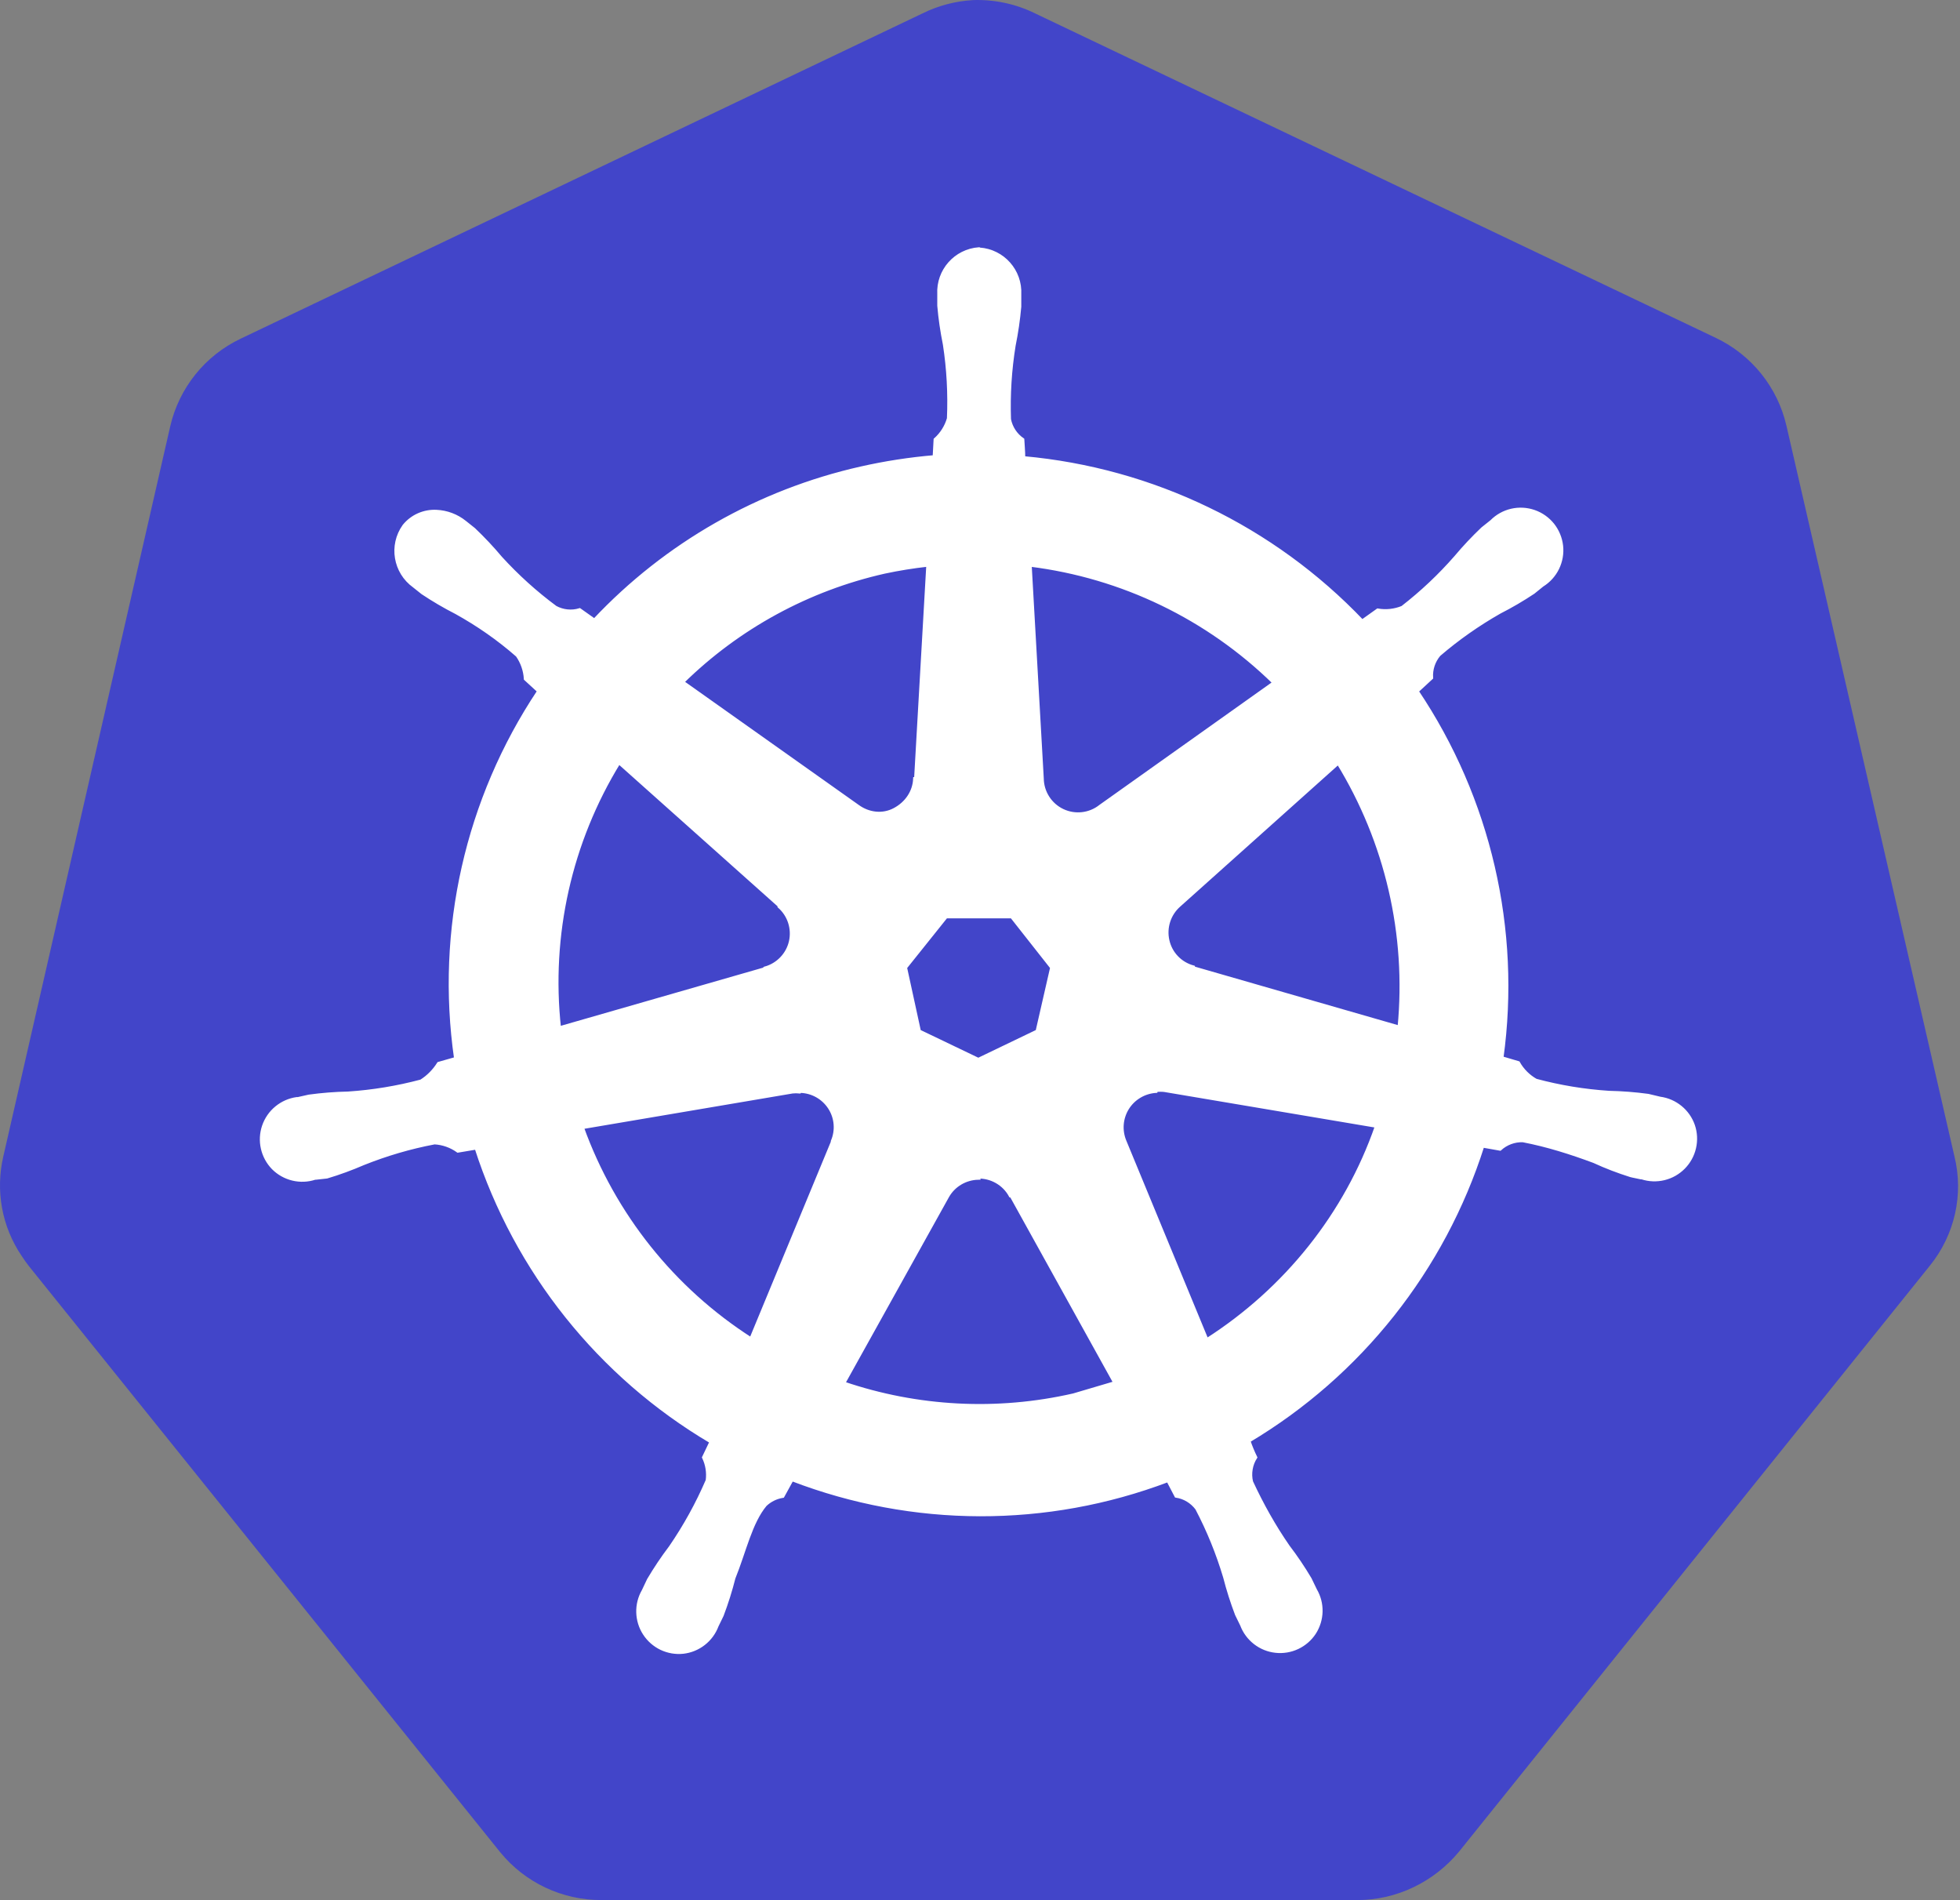 <svg width="65" height="63" viewBox="0 0 65 63" fill="none" xmlns="http://www.w3.org/2000/svg">
<rect x="0" y="0" width="65" height="63" fill="#808080" stroke="none"/>
<path d="M32.26 0.004C31.679 0.038 31.111 0.188 30.59 0.446L7.978 11.231C6.797 11.793 5.939 12.863 5.645 14.137L0.11 38.343C-0.154 39.479 0.059 40.67 0.719 41.644C0.796 41.762 0.877 41.875 0.962 41.985L16.584 61.409C17.41 62.424 18.65 63.006 19.956 63H45.013C46.324 63.002 47.565 62.391 48.389 61.391L64.003 41.963C64.823 40.948 65.129 39.609 64.815 38.339L59.243 14.112C58.949 12.838 58.087 11.769 56.91 11.207L34.335 0.448C33.685 0.127 32.964 -0.026 32.239 0.004H32.26Z" fill="#4245C9"/>
<path d="M32.467 8.253C31.687 8.308 31.097 8.975 31.138 9.754V10.136C31.174 10.568 31.239 10.996 31.324 11.42C31.449 12.232 31.494 13.054 31.458 13.875C31.381 14.145 31.227 14.388 31.016 14.575L30.985 15.147C30.164 15.216 29.348 15.342 28.545 15.524C25.165 16.287 22.087 18.04 19.711 20.566L19.224 20.221C18.956 20.302 18.668 20.272 18.423 20.14C17.764 19.653 17.155 19.102 16.603 18.497C16.326 18.166 16.029 17.851 15.716 17.553L15.416 17.314C15.148 17.099 14.819 16.975 14.476 16.959C14.272 16.948 14.068 16.986 13.88 17.069C13.693 17.152 13.528 17.279 13.399 17.438C12.941 18.081 13.091 18.971 13.732 19.432L14.012 19.655C14.372 19.895 14.746 20.114 15.132 20.311C15.85 20.71 16.528 21.179 17.157 21.731C17.317 21.96 17.411 22.23 17.427 22.51L17.869 22.916C15.481 26.499 14.501 30.838 15.114 35.101L14.546 35.263C14.397 35.499 14.201 35.7 13.965 35.848C13.173 36.059 12.361 36.193 11.543 36.247C11.108 36.256 10.675 36.29 10.244 36.349L9.885 36.43H9.845C9.595 36.465 9.361 36.568 9.167 36.728C8.972 36.888 8.827 37.099 8.745 37.337C8.664 37.575 8.65 37.831 8.706 38.076C8.761 38.322 8.884 38.547 9.059 38.727C9.237 38.906 9.461 39.032 9.706 39.091C9.951 39.15 10.208 39.14 10.447 39.061H10.473L10.839 39.021C11.251 38.899 11.656 38.749 12.052 38.578C12.813 38.274 13.602 38.041 14.41 37.889C14.69 37.905 14.957 38 15.185 38.163L15.793 38.061C17.112 42.153 19.883 45.621 23.584 47.806L23.337 48.323C23.45 48.56 23.493 48.824 23.458 49.086C23.124 49.861 22.714 50.604 22.235 51.301C21.972 51.648 21.73 52.009 21.509 52.383L21.336 52.748C21.211 52.965 21.148 53.212 21.155 53.463C21.162 53.713 21.237 53.957 21.374 54.167C21.51 54.377 21.702 54.546 21.928 54.654C22.154 54.762 22.406 54.805 22.655 54.779C22.905 54.751 23.142 54.654 23.34 54.499C23.538 54.345 23.689 54.138 23.777 53.903L23.945 53.558C24.099 53.152 24.229 52.738 24.335 52.32C24.694 51.433 24.889 50.482 25.38 49.894C25.54 49.743 25.742 49.644 25.96 49.609L26.264 49.056C30.276 50.597 34.715 50.608 38.734 49.086L39.004 49.603C39.279 49.644 39.527 49.796 39.693 50.019C40.075 50.746 40.383 51.506 40.618 52.292C40.726 52.712 40.857 53.126 41.012 53.531L41.181 53.876C41.269 54.111 41.421 54.316 41.619 54.47C41.817 54.624 42.054 54.72 42.303 54.747C42.552 54.775 42.804 54.733 43.031 54.626C43.258 54.519 43.451 54.352 43.589 54.142C43.725 53.931 43.8 53.686 43.806 53.435C43.812 53.184 43.748 52.937 43.621 52.72L43.445 52.355C43.224 51.982 42.981 51.622 42.718 51.277C42.252 50.604 41.85 49.885 41.501 49.133C41.468 48.995 41.464 48.852 41.488 48.713C41.511 48.573 41.563 48.44 41.639 48.321C41.553 48.144 41.477 47.962 41.414 47.775C45.106 45.574 47.866 42.094 49.17 37.996L49.746 38.098C49.953 37.909 50.225 37.809 50.503 37.818C51.309 37.972 52.098 38.223 52.861 38.507C53.256 38.69 53.662 38.844 54.074 38.974C54.171 39.001 54.313 39.023 54.423 39.049H54.449C54.689 39.127 54.945 39.136 55.19 39.076C55.434 39.017 55.657 38.89 55.834 38.711C56.011 38.532 56.135 38.307 56.191 38.062C56.248 37.817 56.236 37.561 56.156 37.323C56.074 37.084 55.927 36.873 55.732 36.714C55.537 36.554 55.302 36.451 55.052 36.418L54.658 36.324C54.228 36.266 53.794 36.232 53.36 36.223C52.54 36.17 51.729 36.036 50.937 35.823C50.694 35.687 50.491 35.484 50.353 35.239L49.805 35.077C50.389 30.816 49.389 26.489 46.993 22.918L47.472 22.475C47.452 22.197 47.543 21.921 47.724 21.708C48.346 21.173 49.022 20.7 49.732 20.296C50.118 20.099 50.492 19.881 50.852 19.641L51.148 19.402C51.366 19.266 51.542 19.072 51.654 18.841C51.766 18.61 51.811 18.352 51.783 18.097C51.754 17.842 51.654 17.6 51.495 17.399C51.334 17.199 51.121 17.047 50.879 16.963C50.636 16.879 50.375 16.864 50.125 16.922C49.875 16.98 49.647 17.107 49.466 17.29L49.166 17.529C48.853 17.826 48.557 18.141 48.279 18.472C47.744 19.085 47.151 19.643 46.508 20.142C46.249 20.248 45.965 20.279 45.689 20.231L45.175 20.597C42.213 17.492 38.222 15.565 33.946 15.18C33.946 14.977 33.919 14.672 33.915 14.577C33.686 14.419 33.526 14.177 33.473 13.903C33.445 13.084 33.496 12.264 33.627 11.454C33.714 11.028 33.775 10.602 33.814 10.17V9.764C33.854 8.985 33.266 8.318 32.485 8.263L32.467 8.253ZM30.774 18.734L30.369 25.821H30.338C30.318 26.259 30.06 26.633 29.665 26.843C29.269 27.055 28.8 26.992 28.447 26.734L22.635 22.615C24.485 20.798 26.806 19.534 29.336 18.965C29.811 18.864 30.29 18.787 30.77 18.734H30.774ZM34.159 18.734C37.212 19.113 40.054 20.485 42.254 22.638L36.496 26.73C36.141 27.014 35.654 27.071 35.242 26.876C34.83 26.681 34.566 26.267 34.56 25.813L34.159 18.734ZM20.525 25.281L25.84 30.025V30.055C26.171 30.343 26.315 30.792 26.218 31.22C26.12 31.648 25.791 31.987 25.372 32.102V32.123L18.55 34.084C18.213 31.011 18.908 27.913 20.527 25.279L20.525 25.281ZM44.37 25.281C45.985 27.909 46.699 30.991 46.403 34.06L39.572 32.092V32.066C39.145 31.95 38.821 31.611 38.726 31.183C38.63 30.755 38.772 30.311 39.103 30.019L44.378 25.297L44.37 25.281ZM31.377 30.394H33.552L34.881 32.082L34.398 34.192L32.444 35.131L30.486 34.192L30.026 32.082L31.377 30.394ZM38.344 36.152C38.435 36.142 38.547 36.142 38.618 36.152L45.652 37.339C44.638 40.26 42.635 42.756 40.022 44.426L37.303 37.844C37.229 37.667 37.197 37.475 37.212 37.284C37.227 37.093 37.288 36.908 37.389 36.745C37.49 36.583 37.629 36.447 37.794 36.349C37.959 36.251 38.145 36.194 38.336 36.182L38.344 36.152ZM26.53 36.182C26.928 36.188 27.295 36.393 27.512 36.726C27.729 37.059 27.764 37.477 27.607 37.842V37.868L24.905 44.397C22.318 42.74 20.354 40.275 19.309 37.383L26.282 36.201C26.36 36.193 26.439 36.193 26.518 36.201L26.53 36.182ZM32.422 39.023C32.644 39.016 32.863 39.071 33.055 39.181C33.248 39.291 33.406 39.453 33.511 39.648H33.538L36.975 45.85L35.601 46.256C33.073 46.834 30.434 46.698 27.977 45.862L31.426 39.66C31.635 39.295 32.02 39.072 32.44 39.061L32.422 39.023Z" fill="white" stroke="white" stroke-width="0.11"/>
</svg>
